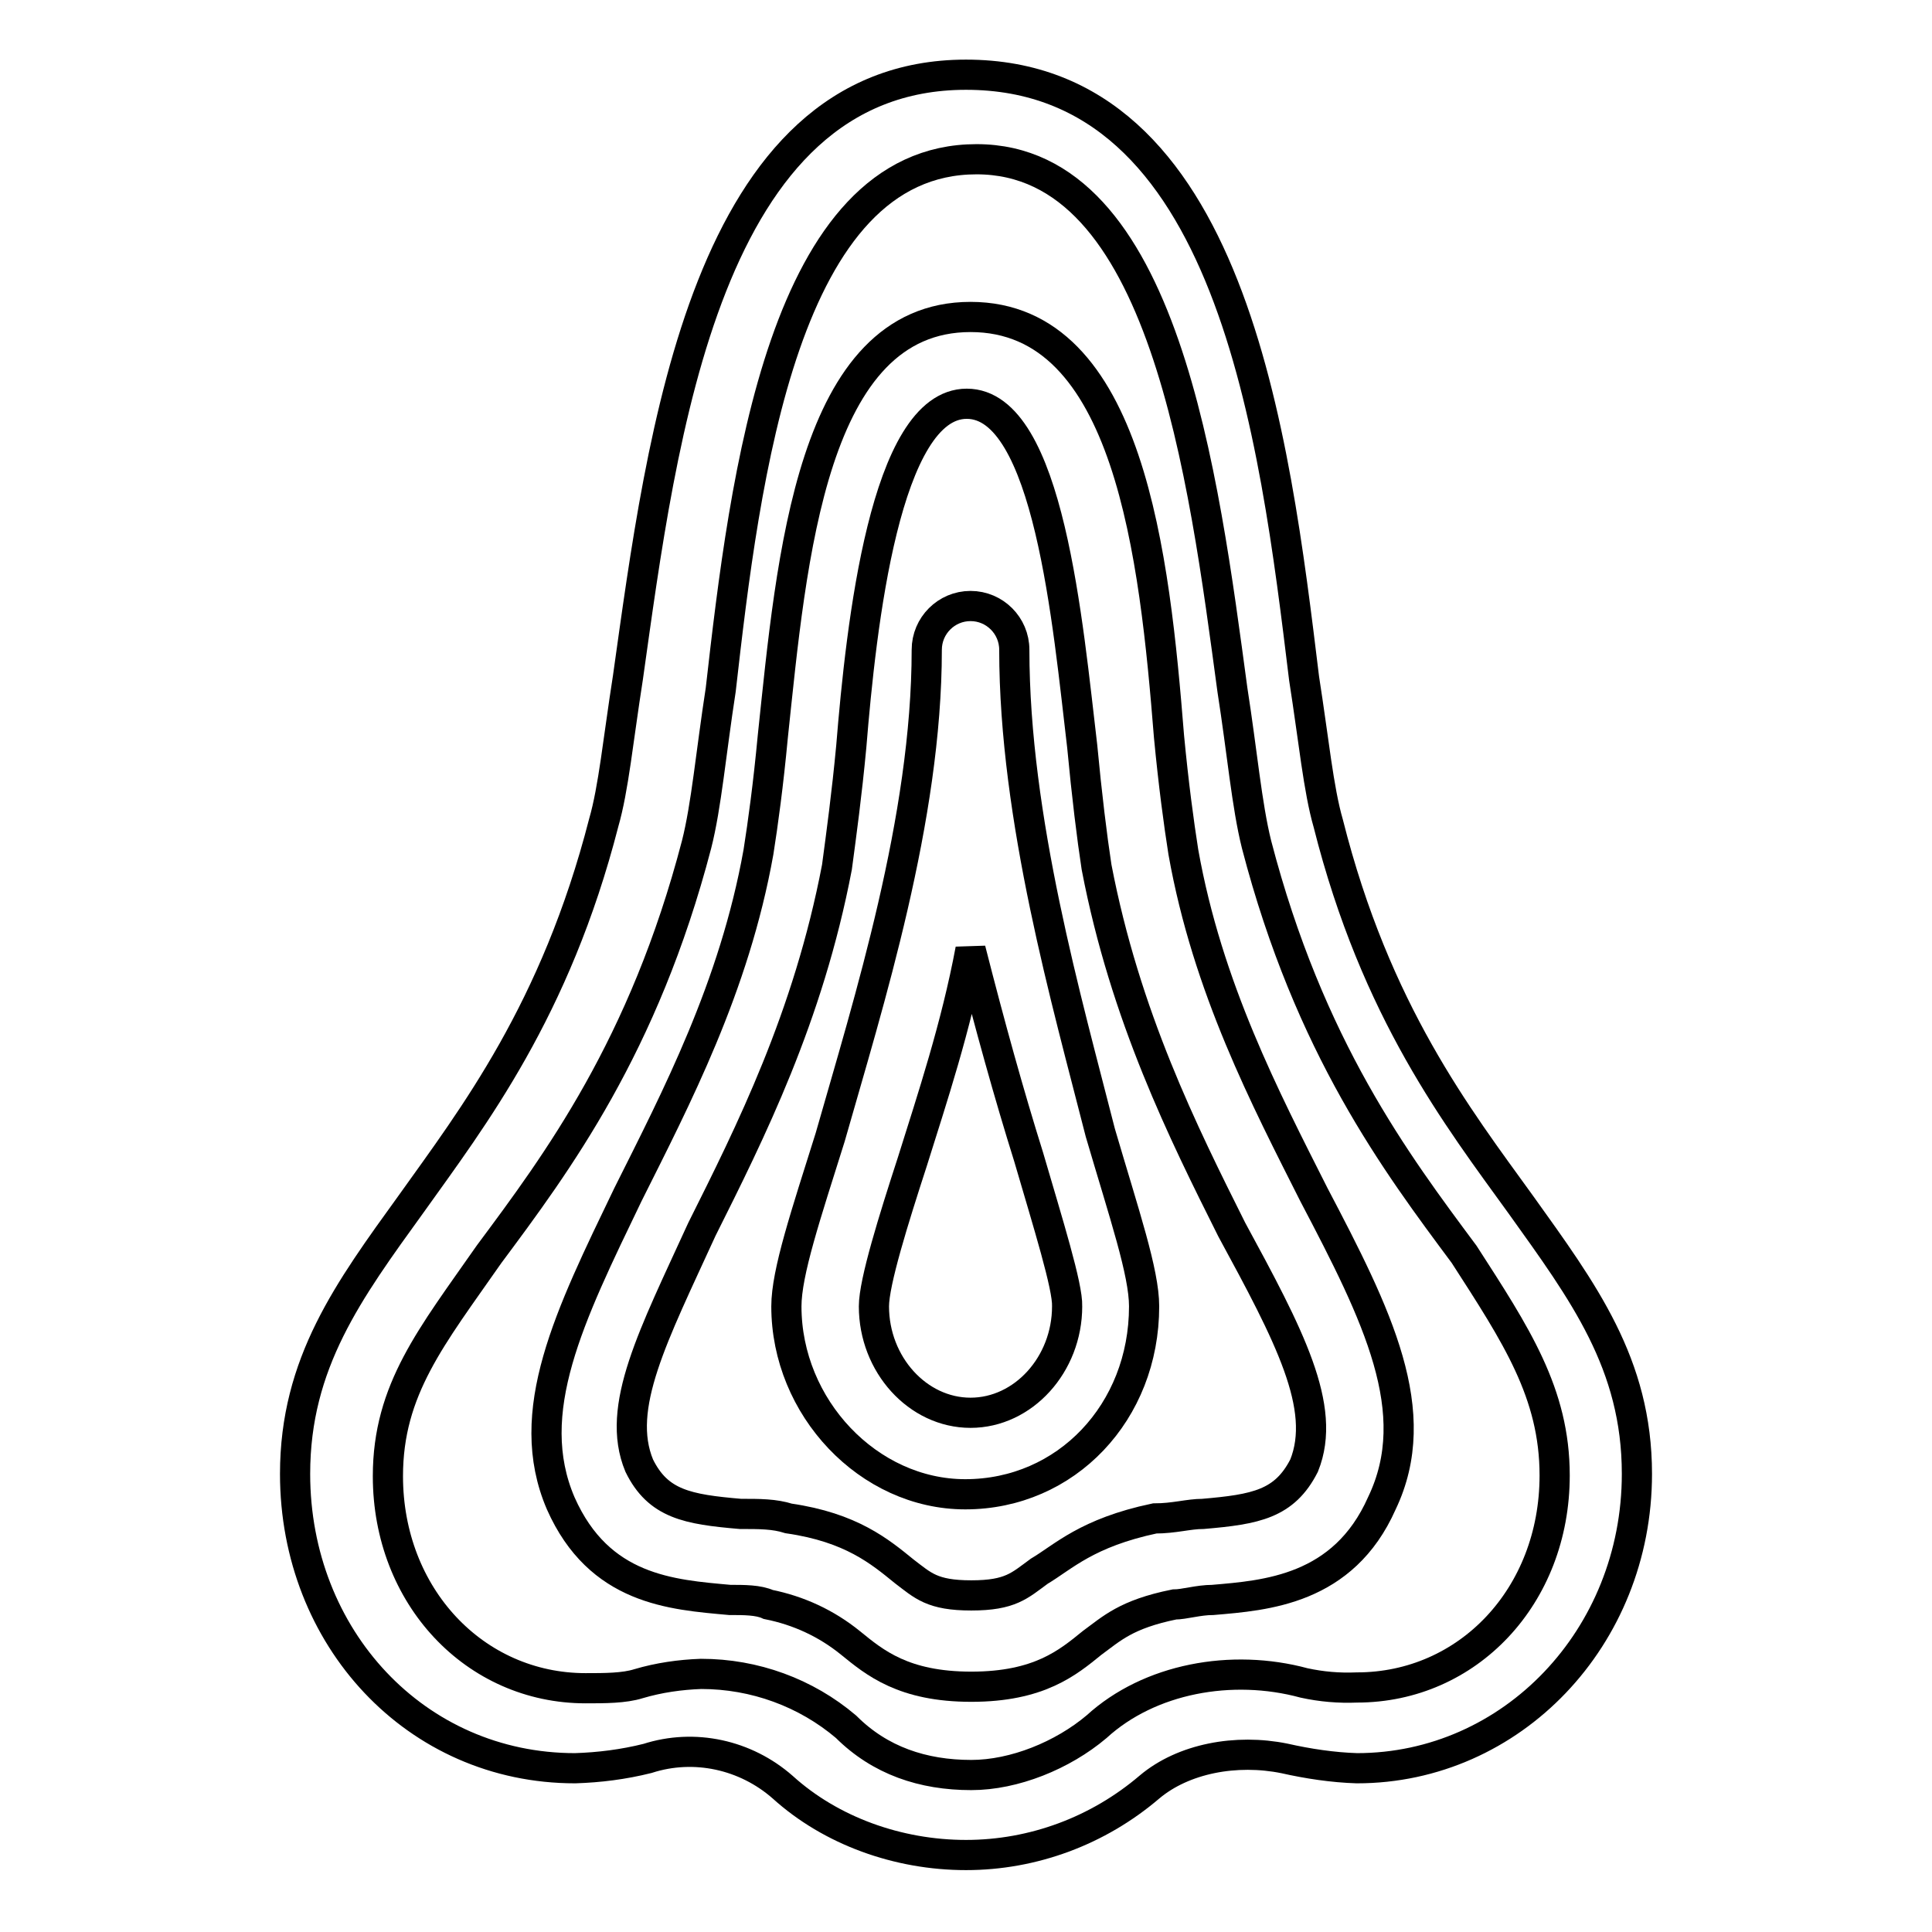 <?xml version="1.0" encoding="utf-8"?>
<!-- Svg Vector Icons : http://www.onlinewebfonts.com/icon -->
<!DOCTYPE svg PUBLIC "-//W3C//DTD SVG 1.1//EN" "http://www.w3.org/Graphics/SVG/1.1/DTD/svg11.dtd">
<svg version="1.1" xmlns="http://www.w3.org/2000/svg" xmlns:xlink="http://www.w3.org/1999/xlink" x="0px" y="0px" viewBox="0 0 256 256" enable-background="new 0 0 256 256" xml:space="preserve">
<g> <path stroke-width="4" fill-opacity="0" stroke="#000000"  d="M201.5,159.6c-8.3-11.5-19.2-25.5-25.5-50.5c-1.3-4.5-1.9-10.9-3.2-19.2c-3.9-32-9.6-80-44.8-80 c-34.5,0-40.3,48-44.8,79.9c-1.3,8.3-1.9,14.7-3.2,19.2c-6.4,24.9-17.3,39-25.5,50.5c-8.3,11.5-15.4,21.1-15.4,35.8 c0,21.7,16,39,37.1,39c3.2-0.1,6.4-0.5,9.6-1.3c6.2-2,13-0.5,17.9,3.8c6.4,5.8,15.3,9,24.3,9c8.9,0,17.5-3.2,24.3-9 c4.5-3.8,11.5-5.1,17.9-3.8c3.1,0.7,6.4,1.2,9.6,1.3c20.5,0,37.1-17.3,37.1-39C216.9,180.7,209.8,171.2,201.5,159.6L201.5,159.6z  M206,195.5c0,16-11.5,28.1-26.2,28.1c-2.4,0.1-4.7-0.1-7-0.6c-9.6-2.6-20.5-0.6-27.5,5.8c-4.5,3.8-10.9,6.4-16.6,6.4 c-6.4,0-12.1-1.9-16.6-6.4c-5.3-4.5-12.1-7-19.2-7c-2.8,0.1-5.6,0.5-8.3,1.3c-1.9,0.6-4.5,0.6-7,0.6c-14.7,0-26.2-12.2-26.2-28.1 c0-11.5,5.8-18.5,13.4-29.4c9-12.1,20.5-27.5,27.5-54.3c1.3-5.1,1.9-12.1,3.2-20.5c3.2-28.2,8.3-70.3,33.9-70.3 c24.9,0,30.1,42.2,33.9,70.3c1.3,8.3,1.9,15.3,3.2,20.5c7,26.9,18.5,42.2,27.5,54.3C200.9,176.9,206,184.6,206,195.5L206,195.5z"/> <path stroke-width="4" fill-opacity="0" stroke="#000000"  d="M156.8,112.9c-0.6-3.8-1.3-9-1.9-15.3C153,73.9,149.7,42,128.6,42c-21.1,0-23.7,32-26.2,55.6 c-0.6,6.4-1.3,11.5-1.9,15.3c-3.2,17.9-10.9,32.6-17.3,45.4c-7.7,16-14.1,28.8-8.9,40.9c5.1,11.5,14.7,12.1,22.4,12.8 c1.9,0,3.8,0,5.1,0.6c4,0.8,7.7,2.5,10.9,5.1c3.2,2.6,7,5.8,16,5.8s12.8-3.2,16-5.8c2.6-1.9,4.5-3.8,10.9-5.1 c1.3,0,3.2-0.6,5.1-0.6c7-0.6,17.3-1.3,22.4-12.8c5.8-12.1-0.6-24.9-9-40.9C167.7,145.6,160,130.9,156.8,112.9L156.8,112.9z  M172.8,194.2c-2.6,5.1-6.4,5.8-13.4,6.4c-1.9,0-3.8,0.6-6.4,0.6c-9,1.9-12.1,5.1-15.3,7c-2.6,1.9-3.8,3.2-9,3.2s-6.4-1.3-8.9-3.2 c-3.2-2.6-7-5.8-15.3-7c-1.9-0.6-3.8-0.6-6.4-0.6c-7-0.6-10.9-1.3-13.4-6.4c-3.2-7.7,1.9-17.3,8.3-31.3c6.4-12.8,14.1-28.1,17.9-48 c0.6-4.5,1.3-9.6,1.9-16c1.3-16,4.5-45.4,15.3-45.4c10.9,0,13.4,29.4,15.3,45.4c0.6,6.4,1.3,12.1,1.9,16 c3.8,19.8,11.5,35.2,17.9,48C170.8,176.9,175.9,186.5,172.8,194.2L172.8,194.2z"/> <path stroke-width="4" fill-opacity="0" stroke="#000000"  d="M134.4,86.1c0-3.2-2.6-5.8-5.8-5.8c-3.2,0-5.8,2.6-5.8,5.8c0,22.4-7.7,46.7-12.8,64.6 c-3.2,10.2-5.8,17.9-5.8,22.4c0,13.4,10.9,24.9,23.7,24.9c13.4,0,23.7-10.9,23.7-24.9c0-4.5-2.6-12.1-5.8-23 C141.4,132.8,134.4,108.5,134.4,86.1L134.4,86.1z M141.4,173.1c0,7.7-5.8,14.1-12.8,14.1c-7,0-12.8-6.4-12.8-14.1 c0-3.2,2.6-11.5,5.1-19.2c2.6-8.3,5.8-17.9,7.7-28.1c2.6,10.2,5.1,19.2,7.7,27.5C138.9,162.2,141.5,170.5,141.4,173.1L141.4,173.1z "/></g>
</svg>